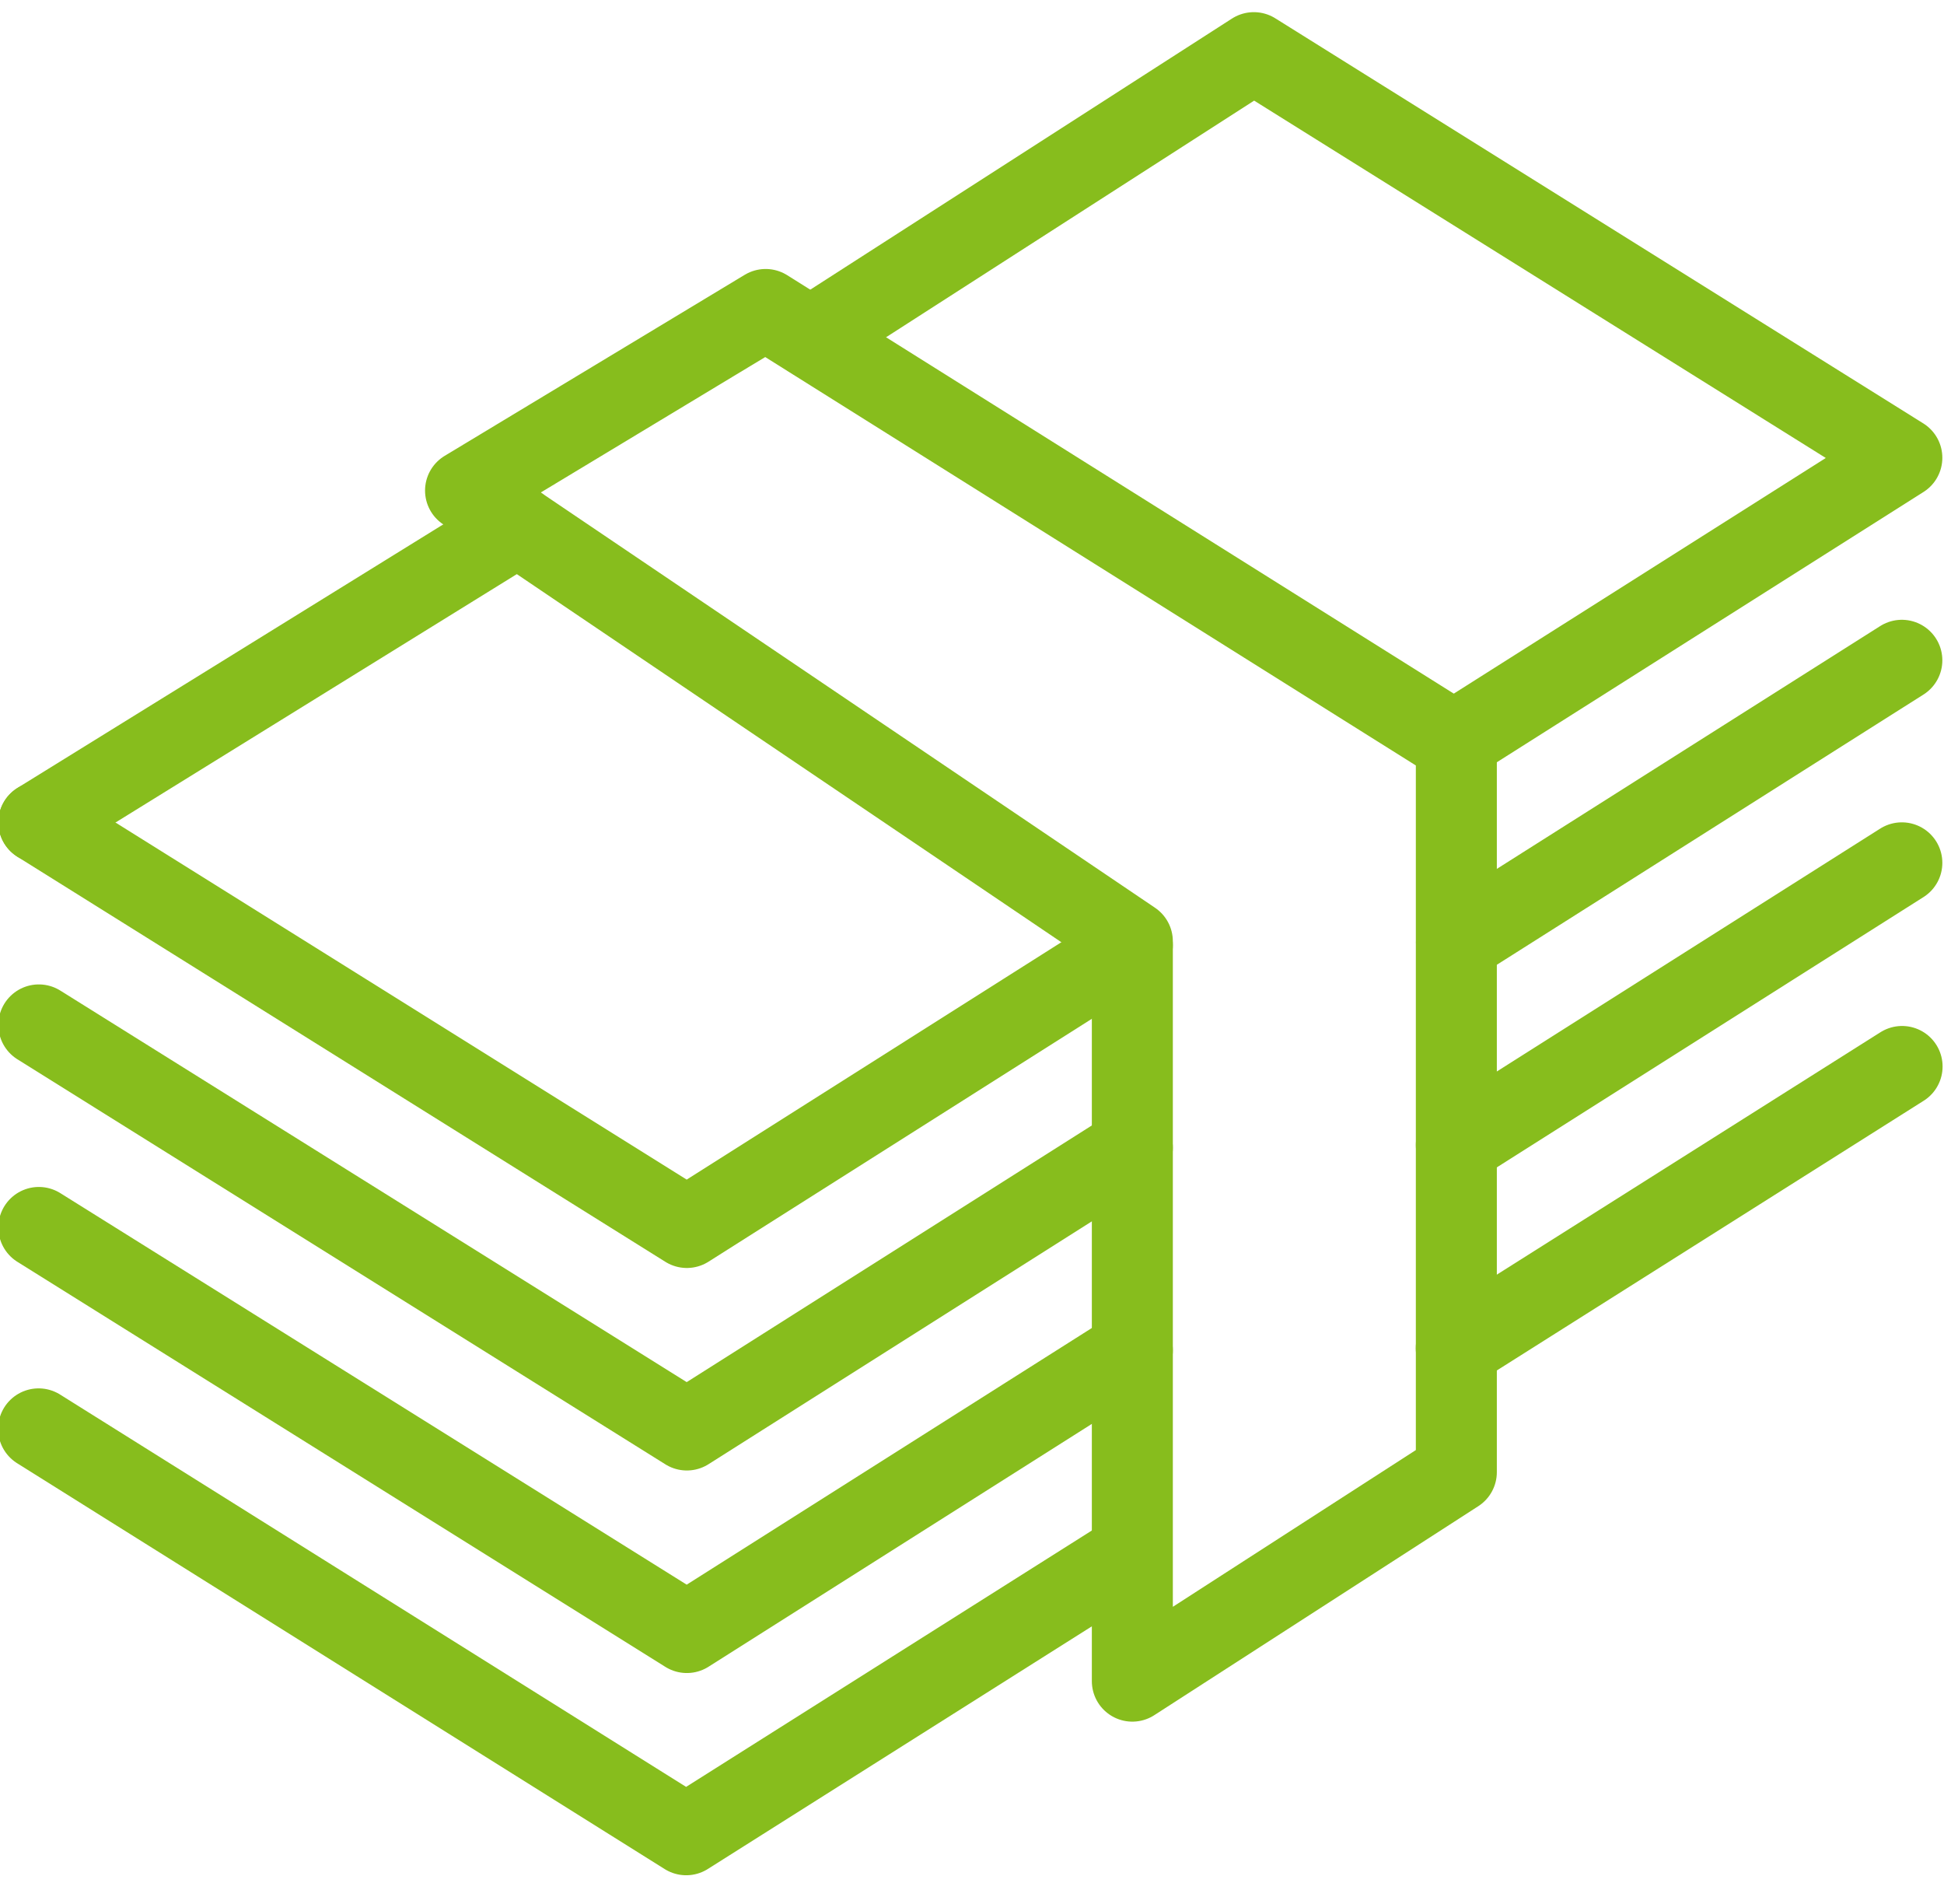 <svg xmlns="http://www.w3.org/2000/svg" width="48" height="47" viewBox="0 0 48 47">
  <g fill="none" fill-rule="evenodd" stroke="#87BD1D" stroke-linecap="round" stroke-linejoin="round" stroke-width="2" transform="translate(.954 .3)">
    <polygon points="27.005 22.937 10.541 11.81 17.951 7.34 22.304 10.072 35.005 18.043 35.005 36.041 27.005 41.2"/>
    <g transform="translate(0 .992)">
      <path d="M0.005,19.008 L11.831,11.69"/>
      <polyline points="27.005 22.041 16.005 29.009 .005 19.009"/>
      <polyline points="27.005 27.041 16.005 34.008 .005 24.009"/>
      <polyline points="27.005 32.041 16.005 39.008 .005 29.009"/>
      <path d="M46.005 10.008L34.949 17.01M30.005.008L46.005 10.008M19.066 7.039L30.005.008M46.005 15.008L35.008 21.972M46.005 20.008L35.005 26.975"/>
      <polyline points="26.997 37.046 15.989 44 -.001 33.981"/>
      <path d="M46.011,25.035 L35.003,31.989"/>
    </g>
  </g>
</svg>
